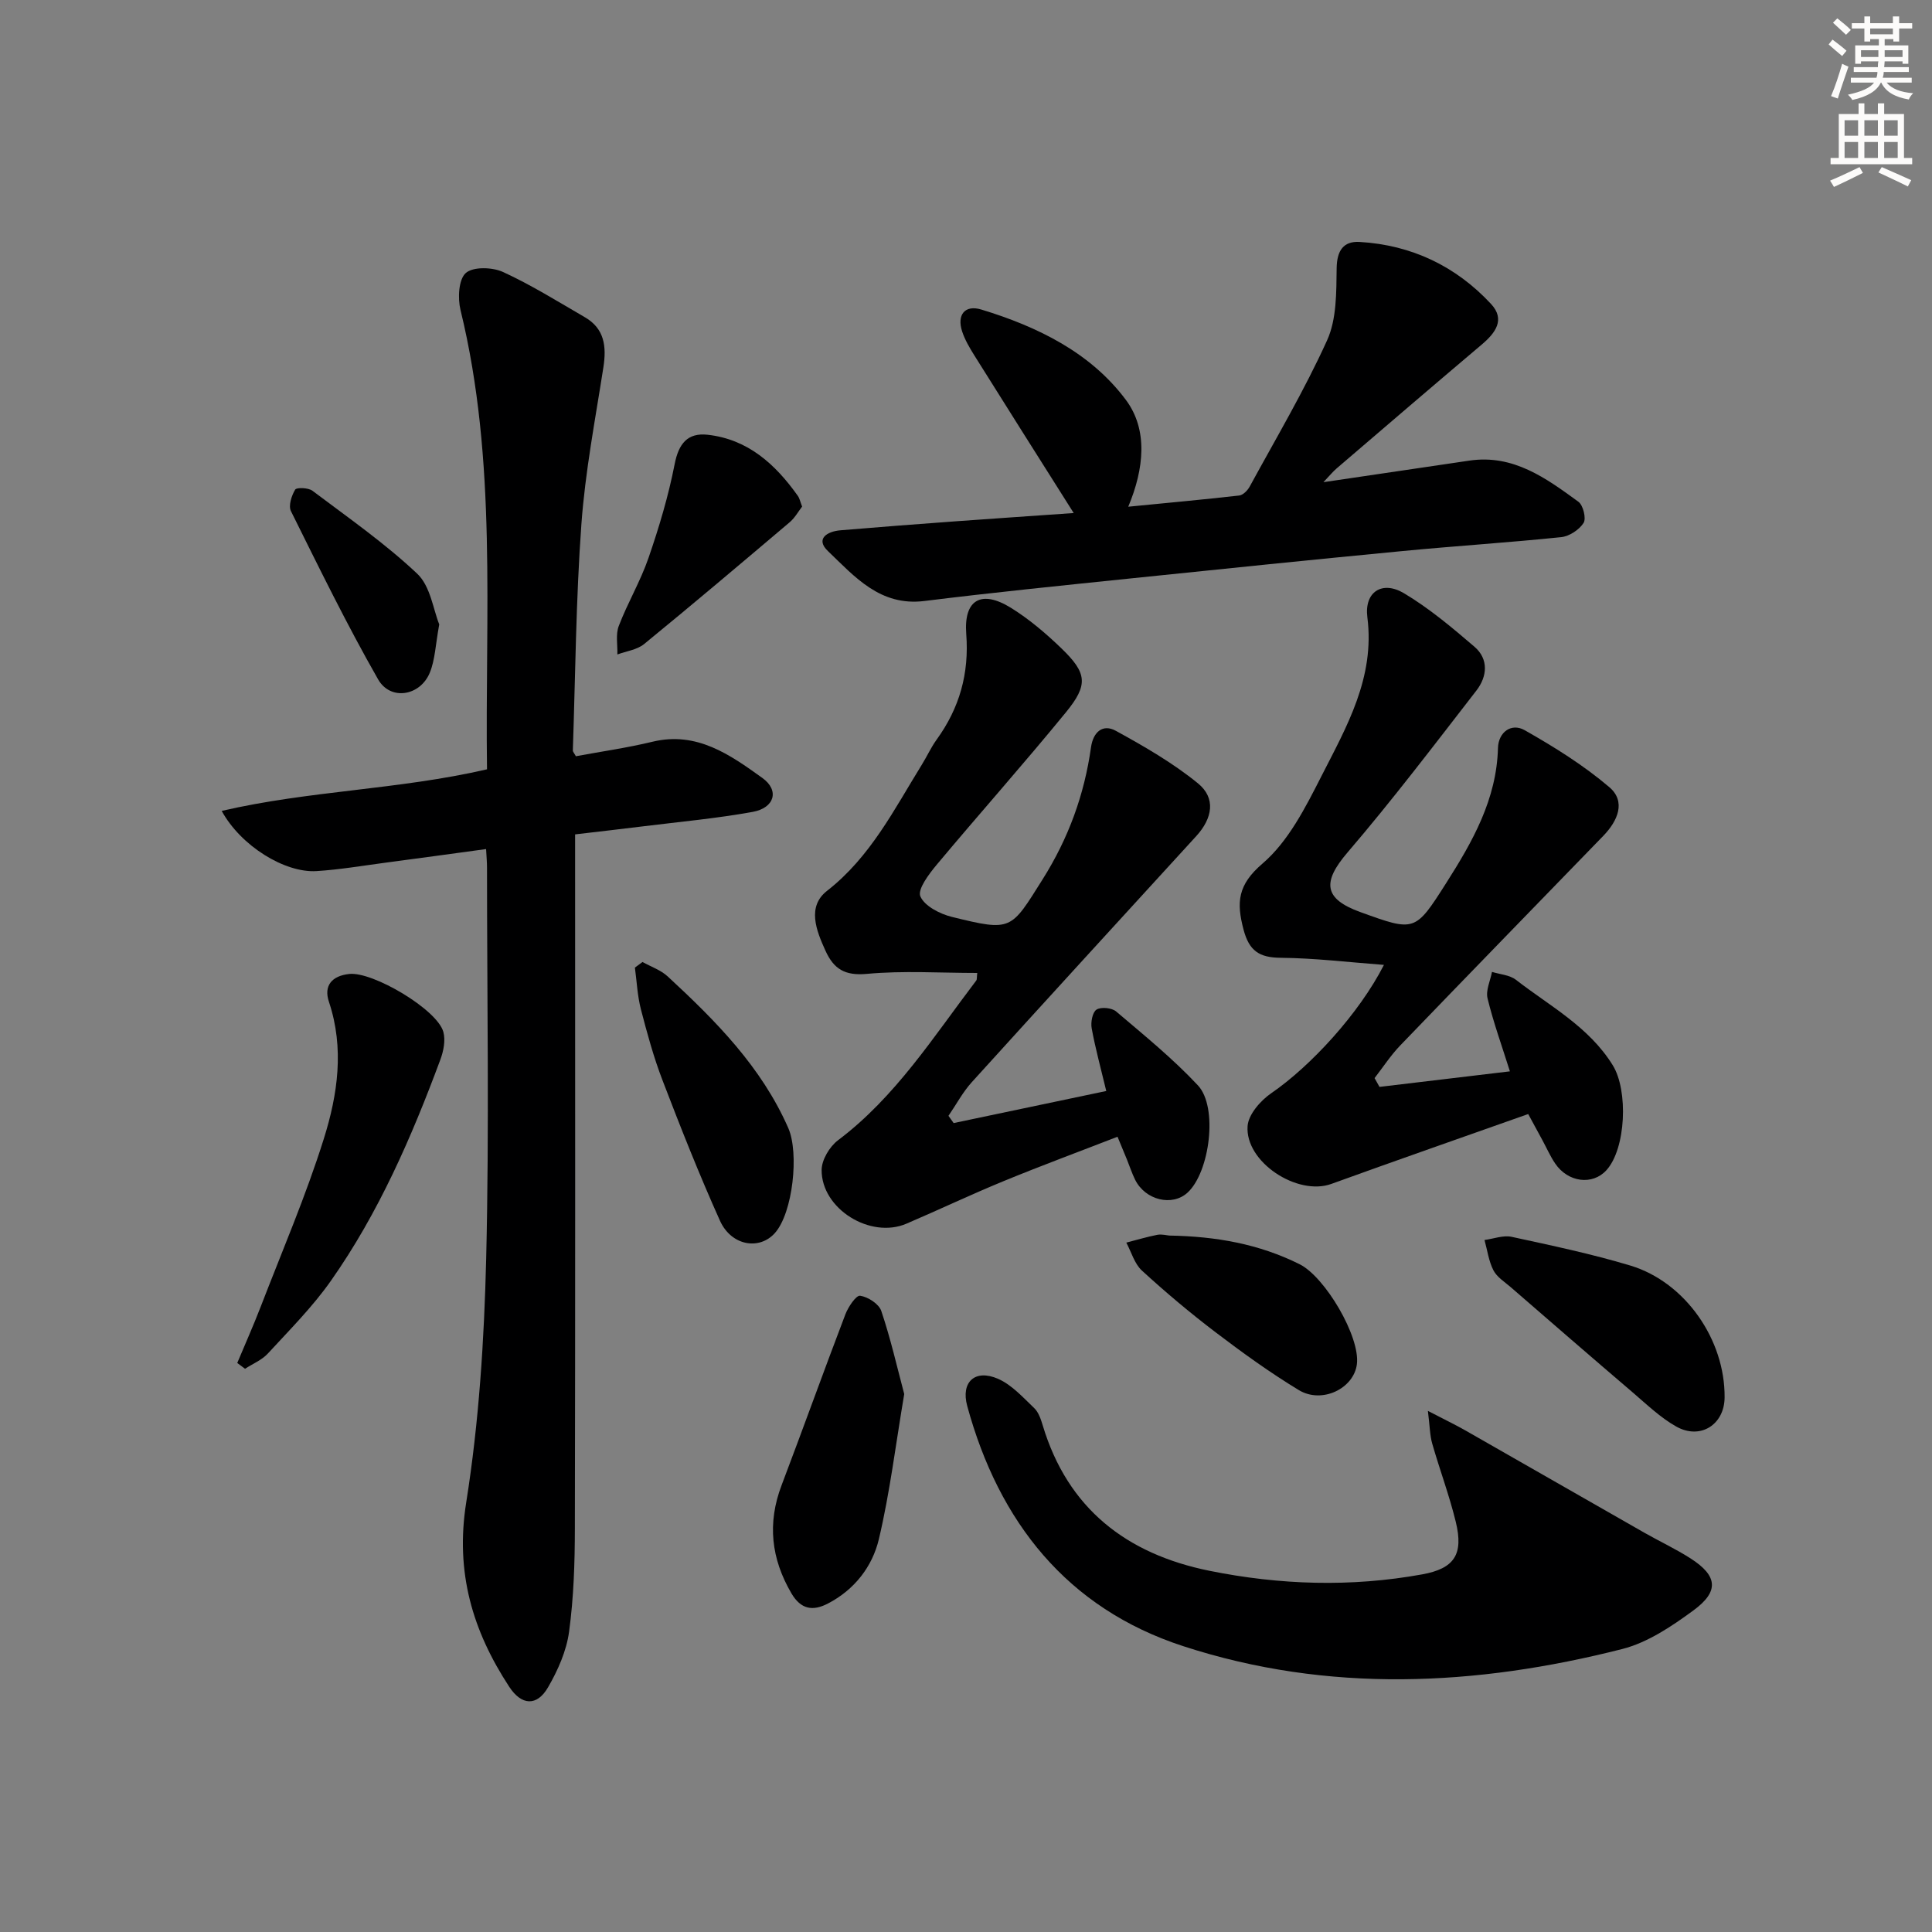 <svg enable-background="new 0 0 400 400" viewBox="0 0 400 400" xmlns="http://www.w3.org/2000/svg"><rect x="0" y="0" width="400" height="400" fill="#808080" stroke="none"/><g fill="#000001"><path d="m100.83 159.28c-.44-31.96 2.16-63.8-5.49-95.11-.59-2.43-.4-6.31 1.09-7.64 1.52-1.35 5.5-1.23 7.71-.22 5.85 2.68 11.36 6.13 16.95 9.37 4.1 2.37 4.5 6.1 3.83 10.4-1.68 10.8-3.76 21.58-4.55 32.46-1.13 15.57-1.24 31.21-1.77 46.83-.01.28.29.57.63 1.2 5.21-.97 10.59-1.73 15.85-3 9.21-2.22 16.08 2.71 22.75 7.49 3.6 2.58 2.53 6.21-1.98 7.03-7.49 1.36-15.11 2.05-22.68 2.99-4.58.57-9.18 1.09-14.1 1.67v6.29c0 45.81.05 91.62-.05 137.42-.01 7.14-.24 14.33-1.2 21.38-.54 3.98-2.32 7.99-4.36 11.51-2.31 3.98-5.5 3.75-8.03-.12-7.6-11.61-11.2-23.71-8.91-38.14 2.65-16.67 3.73-33.69 4.14-50.59.65-26.97.17-53.97.17-80.95 0-.97-.09-1.95-.19-3.76-7.13.97-13.95 1.91-20.77 2.81-4.77.63-9.54 1.45-14.34 1.75-6.57.41-15.67-5.21-19.63-12.46 18.12-4.21 36.56-4.37 54.93-8.61z"/><path d="m202.33 201.44c-7.67 0-15.32-.51-22.85.19-4.54.42-6.84-.99-8.56-4.76-1.95-4.27-3.87-9.17.32-12.44 8.99-7.02 13.87-16.83 19.62-26.12 1.05-1.69 1.88-3.54 3.04-5.15 4.76-6.57 6.78-13.7 6.15-21.92-.54-7.11 3.14-9.17 9.23-5.41 3.78 2.34 7.26 5.3 10.47 8.4 5.3 5.11 5.62 7.52.95 13.23-8.74 10.69-17.93 21.01-26.79 31.6-1.6 1.92-3.98 5.08-3.36 6.52.87 2.02 4.06 3.65 6.55 4.26 12.44 3.06 12.15 2.72 18.76-7.78 5.35-8.49 8.64-17.51 10.02-27.34.45-3.18 2.44-4.89 5.13-3.42 5.9 3.24 11.82 6.65 17.01 10.88 3.74 3.05 3.05 7.21-.36 10.94-15.5 16.95-31.02 33.89-46.44 50.91-1.89 2.08-3.24 4.65-4.85 6.99.36.5.71 1 1.07 1.5 10.38-2.18 20.76-4.36 31.6-6.64-1.12-4.67-2.25-8.79-3.02-12.98-.23-1.25.16-3.33 1-3.87.93-.6 3.16-.38 4.06.38 5.8 4.93 11.75 9.76 16.94 15.31 4.21 4.5 2.44 17.98-2.14 22.19-3.18 2.93-8.77 1.58-10.87-2.67-.66-1.33-1.12-2.77-1.68-4.15-.56-1.37-1.13-2.74-1.96-4.74-7.98 3.1-15.86 6.01-23.61 9.2-6.76 2.78-13.37 5.92-20.09 8.8-7.47 3.2-17.62-3.06-17.56-11.14.02-2.09 1.65-4.82 3.39-6.13 11.94-8.99 19.78-21.45 28.62-33.07.17-.21.1-.61.21-1.57z"/><path d="m285.61 225.03c8.92-1.06 17.84-2.13 27-3.22-1.67-5.3-3.42-10.14-4.63-15.11-.4-1.65.57-3.64.92-5.48 1.67.52 3.66.63 4.96 1.64 7.05 5.47 15.13 9.73 20.05 17.7 3.23 5.23 2.73 17.25-1.31 21.71-2.87 3.17-7.95 2.56-10.62-1.38-1.02-1.5-1.75-3.19-2.62-4.79-.86-1.59-1.73-3.18-2.96-5.45-13.66 4.84-27.25 9.57-40.77 14.47-7 2.54-17.88-4.52-17.33-11.99.18-2.41 2.69-5.28 4.91-6.8 8.13-5.58 18.18-16.47 23.32-26.56-7.34-.55-14.37-1.41-21.4-1.47-4.44-.04-6.51-1.45-7.67-5.84-1.48-5.62-1.24-9.25 3.93-13.67 5.34-4.57 8.89-11.6 12.19-18.08 5.23-10.26 11.11-20.41 9.52-32.89-.68-5.28 3.07-7.69 7.59-4.99 5.21 3.11 9.95 7.1 14.58 11.07 2.99 2.57 2.64 6.17.42 9.05-8.75 11.29-17.4 22.69-26.69 33.53-5.26 6.14-4.98 9.6 2.65 12.36 11.28 4.08 11.32 4.12 17.76-6 5.46-8.58 10.45-17.33 10.73-27.98.09-3.27 2.77-5.25 5.53-3.68 6.12 3.47 12.19 7.25 17.52 11.79 3.51 2.99 1.74 7-1.24 10.08-14.02 14.46-28.07 28.88-42.04 43.39-1.98 2.06-3.56 4.5-5.32 6.77.33.62.68 1.22 1.02 1.82z"/><path d="m222.3 106.22c-7.19-11.38-13.94-22.04-20.63-32.73-.96-1.54-1.91-3.16-2.47-4.87-1.13-3.44.57-5.57 3.98-4.53 11.64 3.54 22.63 8.91 29.94 18.73 4.57 6.14 3.78 14.21.47 22.09 7.95-.78 15.47-1.47 22.98-2.32.79-.09 1.73-1.05 2.16-1.84 5.47-10.04 11.33-19.92 16.04-30.31 1.98-4.38 1.9-9.89 1.97-14.9.05-3.67 1.41-5.64 4.75-5.45 10.73.63 19.92 4.99 27.22 12.85 3 3.23.89 6.02-1.96 8.42-10.03 8.48-20 17.04-29.98 25.59-.83.71-1.53 1.58-2.77 2.88 10.58-1.57 20.42-3.03 30.25-4.47 9.07-1.33 15.85 3.64 22.54 8.52.99.72 1.66 3.47 1.07 4.39-.91 1.42-2.95 2.77-4.64 2.94-10.9 1.13-21.84 1.82-32.75 2.87-18.85 1.81-37.68 3.74-56.51 5.69-14.2 1.47-28.41 2.9-42.57 4.66-9.17 1.14-14.43-5.03-19.97-10.33-2.65-2.53-.19-4.08 2.6-4.31 7.94-.67 15.89-1.28 23.84-1.86 8.23-.6 16.46-1.15 24.44-1.71z"/><path d="m295.63 292.11c3.4 1.77 5.58 2.81 7.68 4 12.39 7.06 24.76 14.17 37.15 21.23 3.18 1.81 6.51 3.36 9.58 5.33 5.56 3.58 5.95 6.8.56 10.75-4.48 3.29-9.47 6.65-14.73 7.99-30.3 7.71-60.91 9.19-90.93-.6-23.98-7.82-38.14-25.68-44.69-49.73-1.35-4.97 1.63-7.69 6.39-5.61 2.85 1.25 5.16 3.85 7.49 6.07.9.86 1.37 2.3 1.75 3.55 5.19 17.28 17.39 26.65 34.5 30.12 14.59 2.95 29.33 3.42 44.05.75 6.7-1.21 8.62-4.15 6.97-10.89-1.33-5.46-3.32-10.76-4.87-16.17-.5-1.74-.5-3.63-.9-6.79z"/><path d="m49.12 282.19c1.62-3.88 3.34-7.72 4.85-11.64 4.46-11.57 9.38-23 13.08-34.8 2.87-9.14 4.27-18.72 1.05-28.34-1.12-3.34.61-5.37 4.2-5.76 4.88-.54 18.22 7.36 19.49 11.99.48 1.74.04 3.97-.62 5.75-5.96 16.05-12.78 31.74-22.67 45.8-3.8 5.4-8.55 10.16-13.04 15.04-1.25 1.36-3.13 2.12-4.73 3.16-.54-.4-1.08-.8-1.61-1.2z"/><path d="m187.21 288.62c-1.78 10.53-2.97 20.41-5.25 30.05-1.35 5.68-5.04 10.46-10.54 13.32-3.15 1.64-5.61 1.21-7.55-2.08-4.22-7.19-5.04-14.55-2.05-22.41 4.47-11.77 8.72-23.63 13.21-35.39.59-1.53 2.21-3.96 3.05-3.84 1.62.23 3.89 1.69 4.38 3.15 1.93 5.71 3.27 11.64 4.75 17.2z"/><path d="m357.06 289.35c-.05 5.62-5.04 8.81-10.03 5.99-3.28-1.85-6.09-4.57-8.98-7.04-8.47-7.23-16.88-14.53-25.3-21.83-1.26-1.09-2.83-2.06-3.55-3.46-.98-1.91-1.26-4.17-1.85-6.28 1.87-.25 3.87-1.03 5.61-.66 8.25 1.79 16.54 3.53 24.62 5.96 11.37 3.45 19.6 15.38 19.48 27.32z"/><path d="m133.02 199.17c1.76.98 3.8 1.67 5.23 3 9.92 9.17 19.39 18.7 24.96 31.39 2.26 5.17.95 17.53-2.77 21.72-3.23 3.63-9.05 2.65-11.39-2.57-4.28-9.52-8.13-19.25-11.87-29.01-1.84-4.78-3.2-9.77-4.49-14.74-.72-2.8-.85-5.75-1.24-8.63.51-.39 1.04-.77 1.57-1.16z"/><path d="m242.1 255.81c9.74.17 18.61 1.76 26.98 5.94 5.26 2.63 12.56 14.98 11.85 20.69-.63 5.04-7.23 8.27-12.03 5.36-5.95-3.61-11.63-7.71-17.18-11.93-5.29-4.02-10.39-8.31-15.29-12.8-1.55-1.42-2.19-3.84-3.24-5.8 2.15-.55 4.28-1.2 6.45-1.62.94-.16 1.98.13 2.46.16z"/><path d="m166.07 104.88c-.77.99-1.49 2.32-2.57 3.24-10 8.47-20.01 16.94-30.15 25.23-1.46 1.19-3.67 1.46-5.53 2.15.06-1.98-.38-4.16.29-5.9 1.83-4.79 4.5-9.27 6.16-14.1 2.19-6.35 4.13-12.84 5.41-19.41.83-4.24 2.67-6.53 6.81-6.08 8.35.92 14.04 6.1 18.69 12.65.37.52.5 1.22.89 2.22z"/><path d="m90.94 129.27c-.78 4.25-.86 7.32-1.95 9.99-1.98 4.85-8.15 5.88-10.71 1.39-6.48-11.34-12.22-23.11-18.04-34.82-.56-1.12.12-3.21.87-4.46.3-.49 2.73-.4 3.57.23 7.38 5.56 15.02 10.88 21.71 17.19 2.74 2.59 3.32 7.46 4.55 10.48z"/></g><path d="m378.6 9.2.8-1c.9.7 1.9 1.4 2.9 2.3l-.9 1.1c-1.1-.9-2-1.7-2.8-2.4zm.5 10.7c.9-2.1 1.6-4.3 2.3-6.7.4.2.8.4 1.3.6-.7 2.1-1.5 4.3-2.2 6.6zm.4-15.2.9-.9c1 .8 2 1.6 2.8 2.4l-1 1c-1-.9-1.9-1.8-2.7-2.5zm12.5-1.3h1.2v1.4h2.7v1.1h-2.7v2.7h-1.2v-.5h-1.8v1.3h4.9v3.8h-1.2v-.5h-3.7c0 .4-.1.9-.1 1.2h5.1v1h-5.2c0 .5-.1.9-.2 1.2h6v1h-5.2c1.1 1.3 2.9 2 5.5 2.2-.4.4-.7.8-.9 1.3-2.9-.5-4.8-1.6-5.7-3.5h-.1c-.8 1.7-2.7 2.9-5.9 3.6-.2-.4-.6-.8-.9-1.1 2.8-.6 4.6-1.4 5.4-2.5h-4.8v-1h5.3c.1-.3.2-.7.2-1.2h-4.9v-1h5c0-.4 0-.8.1-1.2h-3.6v.5h-1.2v-3.8h4.9v-1.3h-1.8v.5h-1.2v-2.7h-2.6v-1.1h2.6v-1.4h1.2v1.4h4.7v-1.4zm-6.7 8.4h3.6c0-.4 0-.9 0-1.4h-3.6zm1.9-4.7h4.7v-1.2h-4.7zm6.7 3.3h-3.7v1.4h3.7z" fill="#fcfbfa"/><path d="m384.7 21.4h1.3v2.2h2.8v-2.2h1.3v2.2h4.1v9.1h1.7v1.3h-16.9v-1.3h1.7v-9.1h4.1v-2.2zm.3 13.2.7 1.2c-1.8.9-3.8 1.9-6 2.9-.2-.4-.5-.8-.8-1.3 2.4-1 4.4-2 6.1-2.8zm-3.1-6.5h2.8v-3.2h-2.8zm0 4.6h2.8v-3.3h-2.8zm4.1-4.6h2.8v-3.2h-2.8zm0 4.6h2.8v-3.3h-2.8zm3.6 1.9c2.1.9 4.1 1.8 6.1 2.7l-.7 1.3c-2.2-1.1-4.2-2-6.1-2.9zm3.3-9.7h-2.8v3.2h2.8zm-2.8 7.8h2.8v-3.3h-2.8z" fill="#fcfbfa"/></svg>
